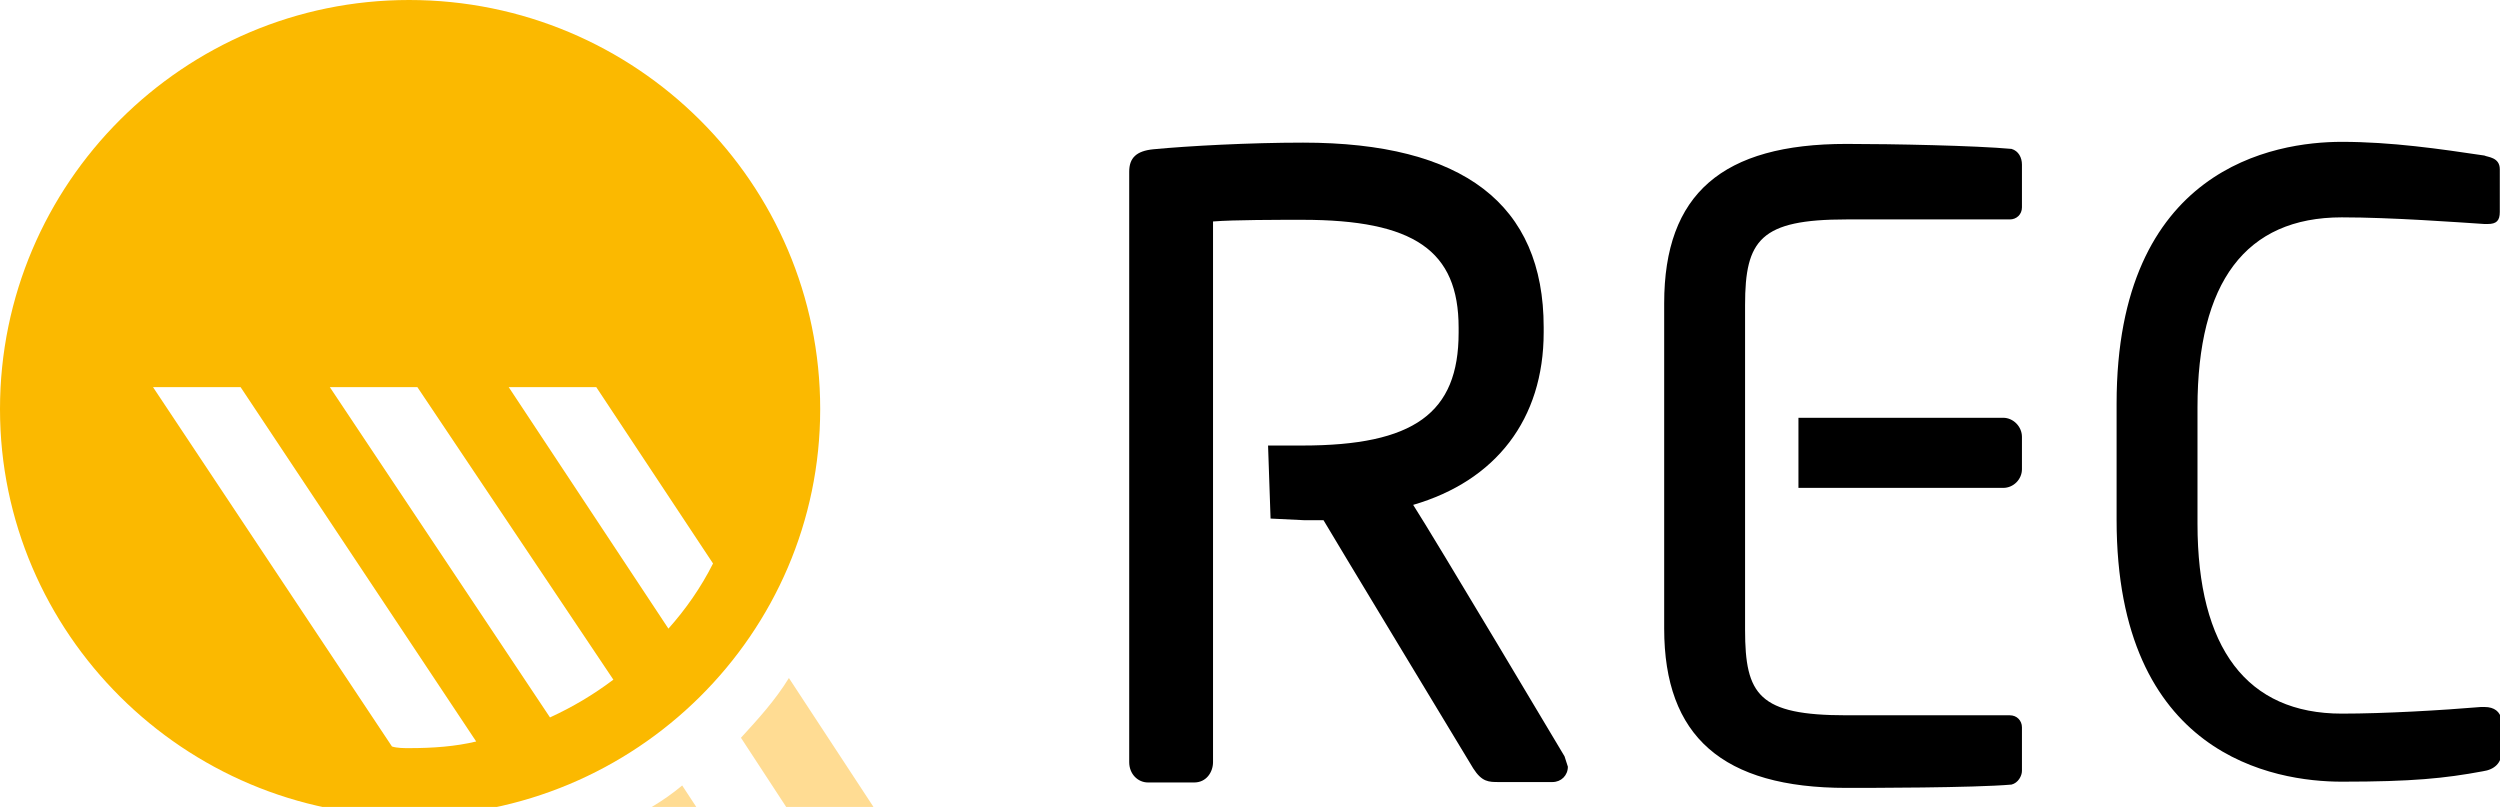 <svg width="347" height="112" viewBox="0 0 347 112" fill="none" xmlns="http://www.w3.org/2000/svg">
<g clip-path="url(#clip0_5115_51216)">
<path d="M113.843 56.787C113.843 25.456 88.319 0 56.777 0C25.523 0 0 25.399 0 56.787C0 87.888 25.523 113.286 56.777 113.286C88.261 113.344 113.843 87.945 113.843 56.787ZM56.777 103.841C56.082 103.841 55.098 103.841 54.404 103.611L21.241 53.735H33.395L66.095 102.919C63.201 103.611 60.133 103.841 56.777 103.841ZM76.339 99.579L45.78 53.735H57.934L85.136 94.338C82.3 96.469 79.464 98.139 76.339 99.579ZM70.609 53.735H82.763L98.969 78.212C97.29 81.552 95.149 84.605 92.776 87.254L70.609 53.735Z" fill="#FBB900"/>
<path d="M109.5 94.109C107.59 97.219 105.217 99.811 102.844 102.403L121.943 131.603H134.097L109.5 94.109Z" fill="#FFDC93"/>
<path d="M86.121 114.264L97.349 131.6H109.503L94.687 109.023C92.082 111.212 89.246 112.825 86.121 114.264Z" fill="#FFDC93"/>
<path d="M278.042 57.987C278.042 57.987 260.158 57.987 249.624 57.987V67.72C260.1 67.72 278.042 67.72 278.042 67.72C279.489 67.72 280.646 66.511 280.646 65.129V60.636C280.646 59.197 279.431 57.987 278.042 57.987ZM279.199 20.667C274.164 20.206 262.705 19.976 256.28 19.976C239.091 19.976 230.988 26.887 230.988 42.091V87.245C230.988 102.219 239.091 109.36 256.28 109.36C259.116 109.36 273.933 109.36 279.199 108.9C280.125 108.669 280.646 107.69 280.646 106.999V100.952C280.646 100.03 279.952 99.282 278.968 99.282H256.28C244.126 99.282 242.216 96.46 242.216 87.417C242.216 87.417 242.216 68.642 242.216 67.951V58.218C242.216 57.757 242.216 42.322 242.216 42.322C242.216 33.279 244.358 30.457 256.28 30.457H278.968C279.894 30.457 280.646 29.766 280.646 28.787V22.855C280.646 21.876 280.183 20.955 279.199 20.667ZM344.831 98.13H344.368C338.87 98.59 330.999 99.051 325.037 99.051C311.899 99.051 305.012 90.009 305.012 72.673V56.547C305.012 39.212 311.668 30.169 325.037 30.169C331.982 30.169 341.243 30.861 344.831 31.091H345.294C346.509 31.091 346.972 30.63 346.972 29.421V23.489C346.972 21.819 345.294 21.819 344.831 21.588C338.638 20.667 331.925 19.688 325.037 19.688C315.719 19.688 293.784 23.258 293.784 56.029V72.155C293.784 104.926 315.719 108.497 325.037 108.497C334.818 108.497 339.333 108.036 344.6 107.057C346.278 106.826 347.204 105.847 347.204 104.465V99.8C346.972 98.821 346.278 98.13 344.831 98.13Z" fill="black"/>
<path d="M176.354 71.977L181.1 72.207C181.1 72.207 183.473 72.207 183.705 72.207C183.936 72.668 204.482 106.648 204.482 106.648C205.698 108.548 206.624 108.548 208.071 108.548H215.479C216.694 108.548 217.62 107.627 217.62 106.417L217.157 104.978C217.157 104.978 199.042 74.568 196.148 70.076C207.608 66.736 214.263 58.212 214.263 46.117V45.426C214.263 28.321 203.035 19.797 180.869 19.797C173.461 19.797 164.895 20.258 160.091 20.718C157.718 20.949 156.734 21.928 156.734 23.828V105.784C156.734 107.454 157.95 108.606 159.339 108.606H165.763C167.442 108.606 168.368 107.166 168.368 105.784C168.368 105.784 168.368 73.243 168.368 72.034V61.61C168.368 60.4 168.368 31.661 168.368 30.74C171.203 30.509 177.454 30.509 180.753 30.509C196.264 30.509 202.457 34.771 202.457 45.483V46.175C202.457 57.348 196.264 61.84 180.753 61.84C180.753 61.84 178.612 61.84 176.007 61.84L176.354 71.977Z" fill="black"/>
</g>
<defs>
<clipPath id="clip0_5115_51216">
<rect width="347" height="112" fill="white"/>
</clipPath>
</defs>
</svg>
